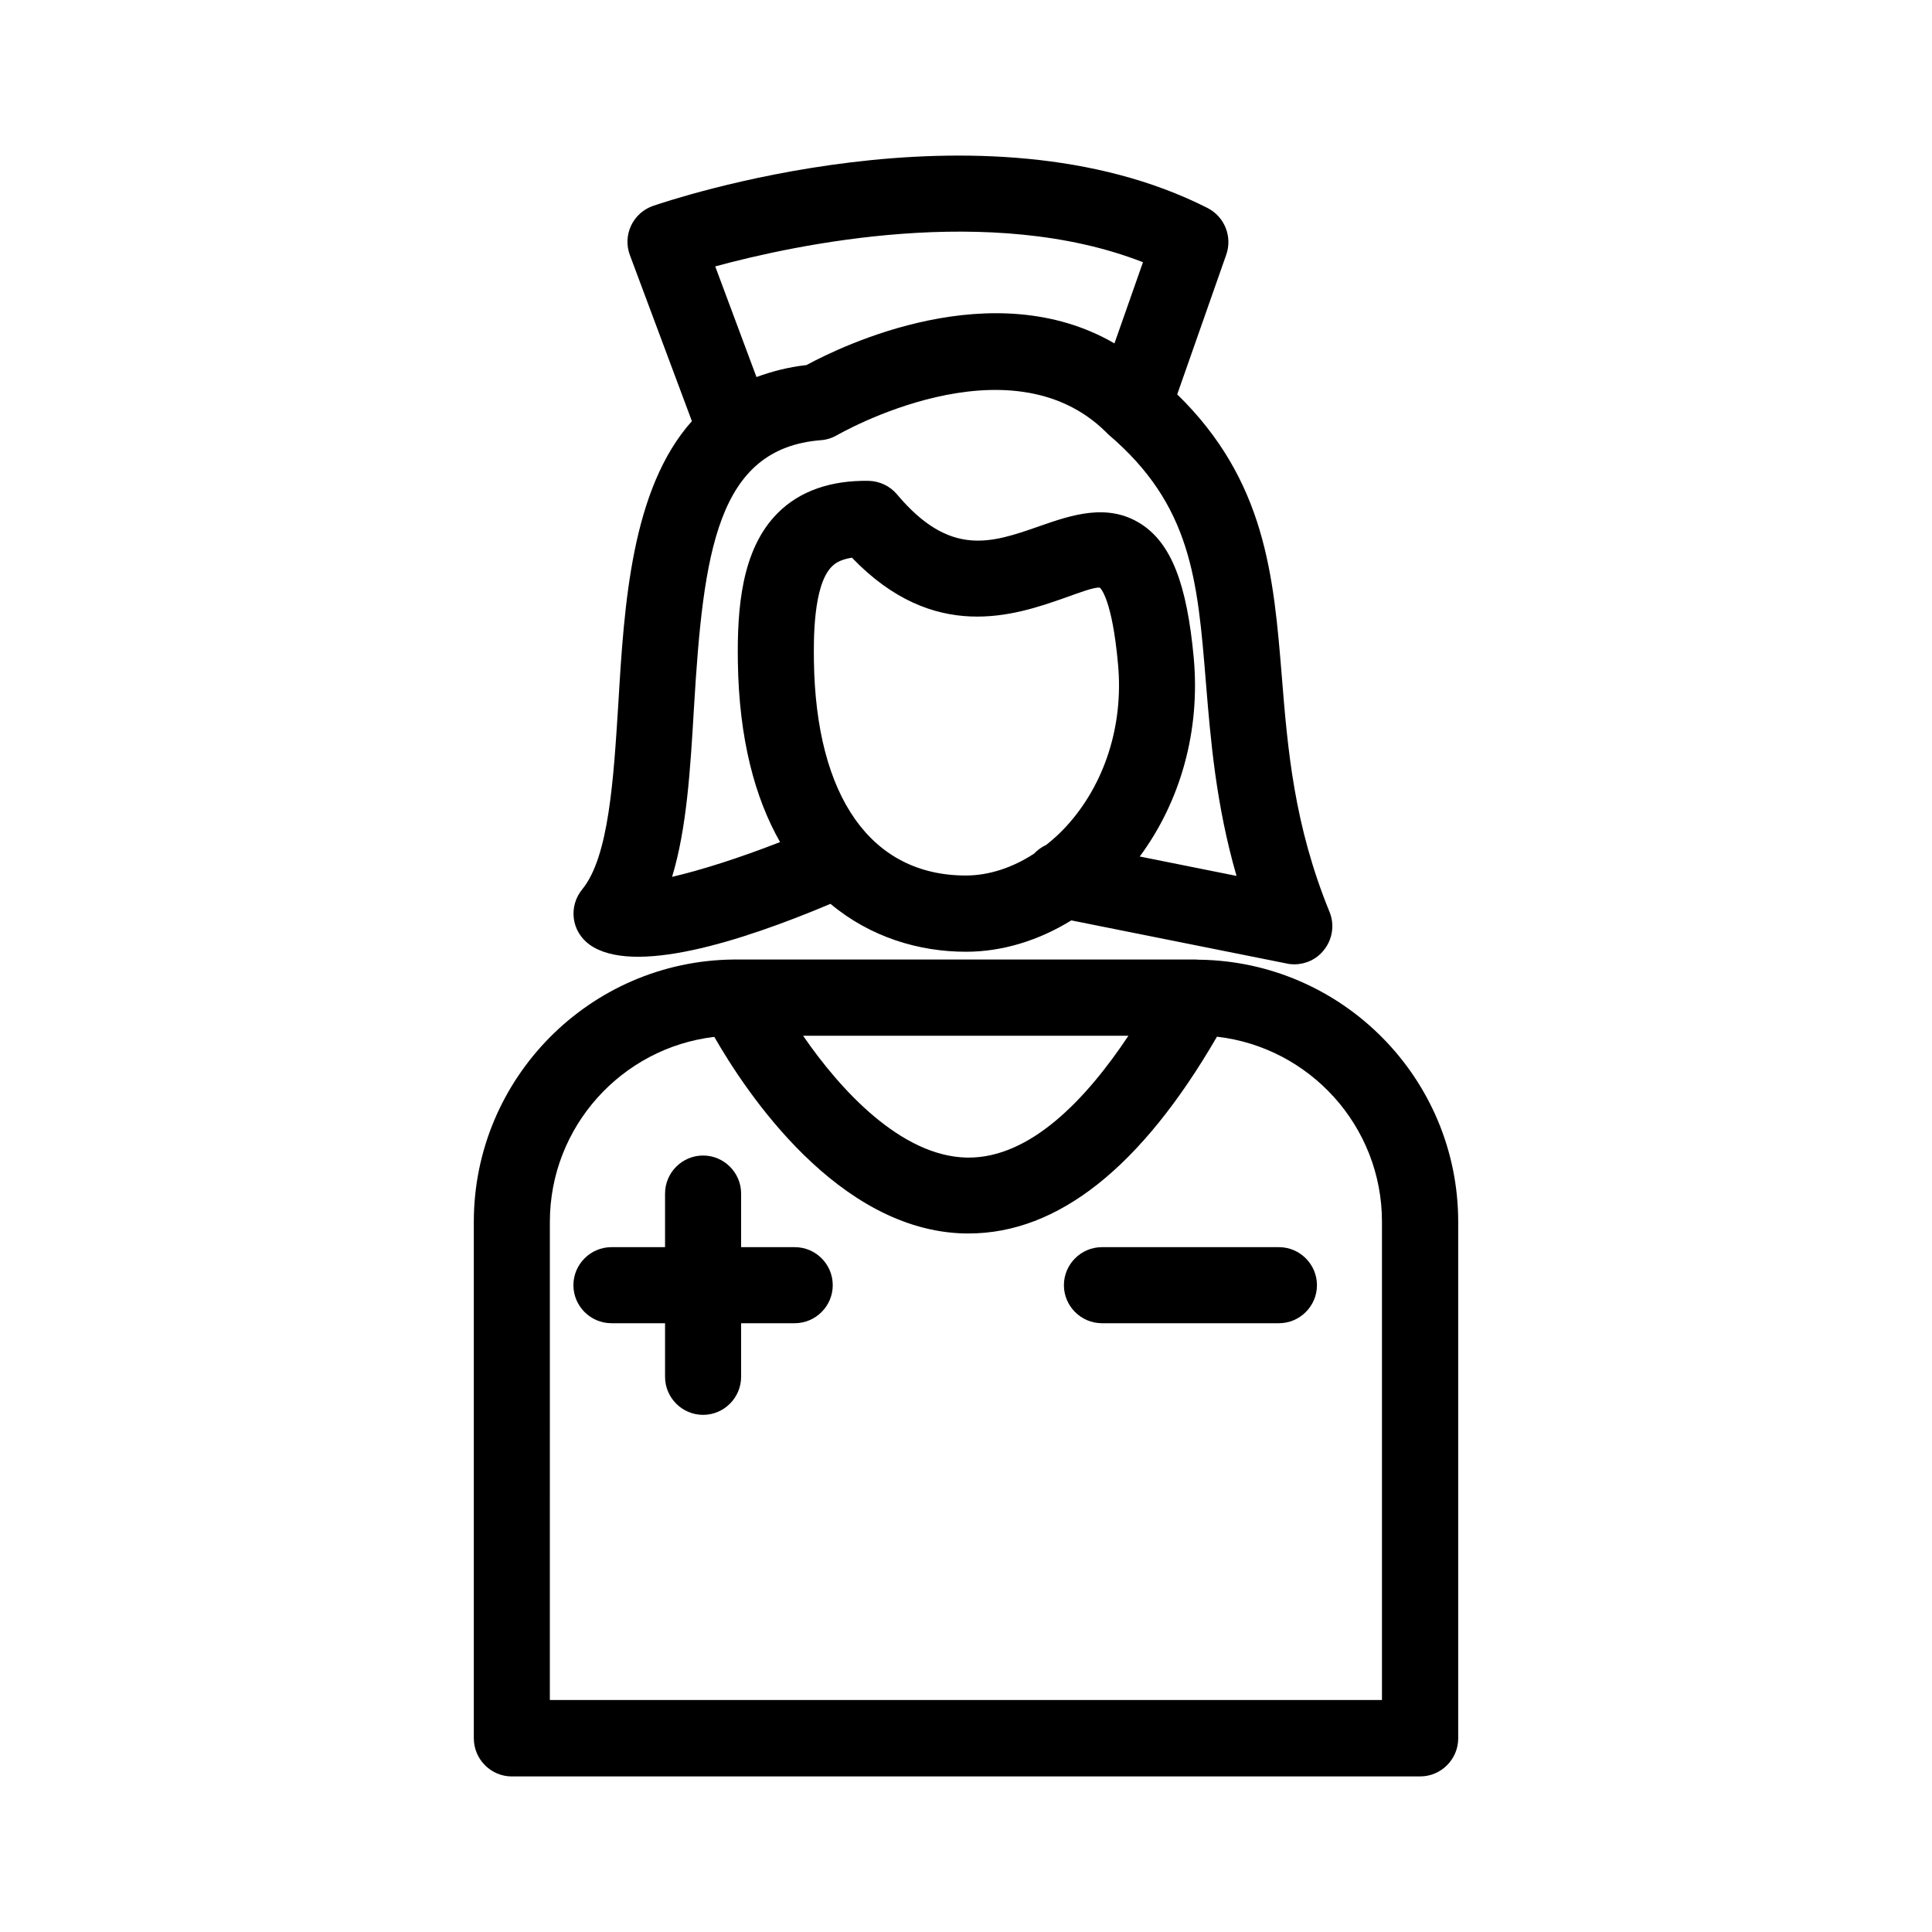 <?xml version="1.0" encoding="UTF-8"?>
<!-- Uploaded to: ICON Repo, www.iconrepo.com, Generator: ICON Repo Mixer Tools -->
<svg fill="#000000" width="800px" height="800px" version="1.1" viewBox="144 144 512 512" xmlns="http://www.w3.org/2000/svg">
 <g>
  <path d="m279.64 614.77h240.72c5.543 0 10.078-4.535 10.078-10.078v-136.88c0-37.988-30.633-68.922-68.52-69.477h-0.203c-0.301 0-0.555-0.051-0.855-0.051h-121.72-0.402-0.301c-38.039 0.352-68.871 31.387-68.871 69.527v136.84c0 5.59 4.535 10.125 10.074 10.125zm163.44-196.34c-11.285 16.977-25.996 32.344-42.371 32.344h-0.555c-17.332-0.402-33.352-17.785-43.328-32.293h86.254zm-153.36 49.375c0-25.242 19.094-46.148 43.578-49.02 8.465 14.762 32.695 51.289 66.301 52.094h1.109c23.629 0 45.746-17.531 65.797-52.145 24.586 2.82 43.73 23.73 43.73 49.02v126.76h-220.52z"/>
  <path d="m298.28 379.7c-1.762 2.168-2.57 4.938-2.215 7.707 0.352 2.769 1.863 5.238 4.133 6.902 11.488 8.262 40.004-0.707 63.883-10.781 10.629 8.867 23.477 12.695 35.922 12.695 9.621 0 19.246-2.973 27.91-8.312l57.133 11.438c0.656 0.152 1.309 0.203 1.965 0.203 2.973 0 5.844-1.309 7.758-3.68 2.367-2.871 2.973-6.801 1.562-10.227-9.422-23.074-11.082-43.074-12.645-62.473-2.168-26.602-4.281-51.793-27.711-74.664l13-37.031c1.664-4.785-0.453-10.027-4.938-12.344-59.75-30.328-143.48-1.762-147.01-0.555-2.57 0.906-4.637 2.769-5.793 5.238-1.16 2.469-1.258 5.289-0.301 7.809l16.426 43.984c-16.02 17.938-17.938 48.566-19.496 74.867-1.27 19.949-2.481 40.605-9.582 49.223zm61.414-60.609c-0.051-4.938-0.301-19.902 4.734-24.938 0.504-0.504 1.812-1.812 5.34-2.367 21.816 22.723 43.227 15.266 56.324 10.68 3.273-1.16 8.113-3.023 9.371-2.719 0.152 0.102 3.273 2.871 4.836 20.402 1.461 16.07-3.527 31.691-13.703 42.824-1.664 1.812-3.477 3.477-5.34 4.938-1.211 0.555-2.316 1.359-3.223 2.316-5.691 3.727-11.992 5.793-18.086 5.793-25.039 0-39.75-20.754-40.254-56.93zm87.207-105.6-7.559 21.512c-32.195-18.691-72.043 0.555-81.617 5.742-4.938 0.555-9.27 1.715-13.25 3.176l-10.934-29.32c21.312-5.793 73.055-16.879 113.36-1.109zm-119 118.2c2.469-41.516 6.144-68.871 33.656-71.039 1.512-0.102 3.023-0.605 4.332-1.359 0.453-0.25 45.543-26.301 71.289-0.707 0.102 0.102 0.152 0.152 0.25 0.25 0.051 0.051 0.102 0.102 0.152 0.152s0.102 0.102 0.152 0.152c22.016 18.742 23.629 38.441 25.844 65.695 1.258 15.418 2.672 32.395 8.113 51.289l-25.645-5.141c10.883-14.711 16.07-33.453 14.309-52.648-1.812-19.699-5.996-30.328-13.957-35.469-8.867-5.691-18.488-2.367-27.004 0.605-12.695 4.434-23.629 8.262-37.684-8.465-1.863-2.215-4.637-3.527-7.559-3.578-9.977-0.152-18.188 2.672-24.031 8.516-9.672 9.676-10.781 25.395-10.578 39.453 0.301 20.453 4.535 36.074 11.184 47.762-10.68 4.18-21.008 7.457-28.617 9.219 3.879-12.746 4.836-28.418 5.793-44.688z"/>
  <path d="m354.61 474.51h-14.207v-14.207c0-5.543-4.535-10.078-10.078-10.078-5.543 0-10.078 4.535-10.078 10.078v14.207h-14.207c-5.543 0-10.078 4.535-10.078 10.078 0 5.543 4.535 10.078 10.078 10.078h14.207v14.207c0 5.543 4.535 10.078 10.078 10.078 5.543 0 10.078-4.535 10.078-10.078v-14.207h14.207c5.543 0 10.078-4.535 10.078-10.078-0.004-5.543-4.484-10.078-10.078-10.078z"/>
  <path d="m482.93 474.51h-46.906c-5.543 0-10.078 4.535-10.078 10.078 0 5.543 4.535 10.078 10.078 10.078h46.906c5.543 0 10.078-4.535 10.078-10.078-0.004-5.543-4.535-10.078-10.078-10.078z"/>
 </g>
</svg>
